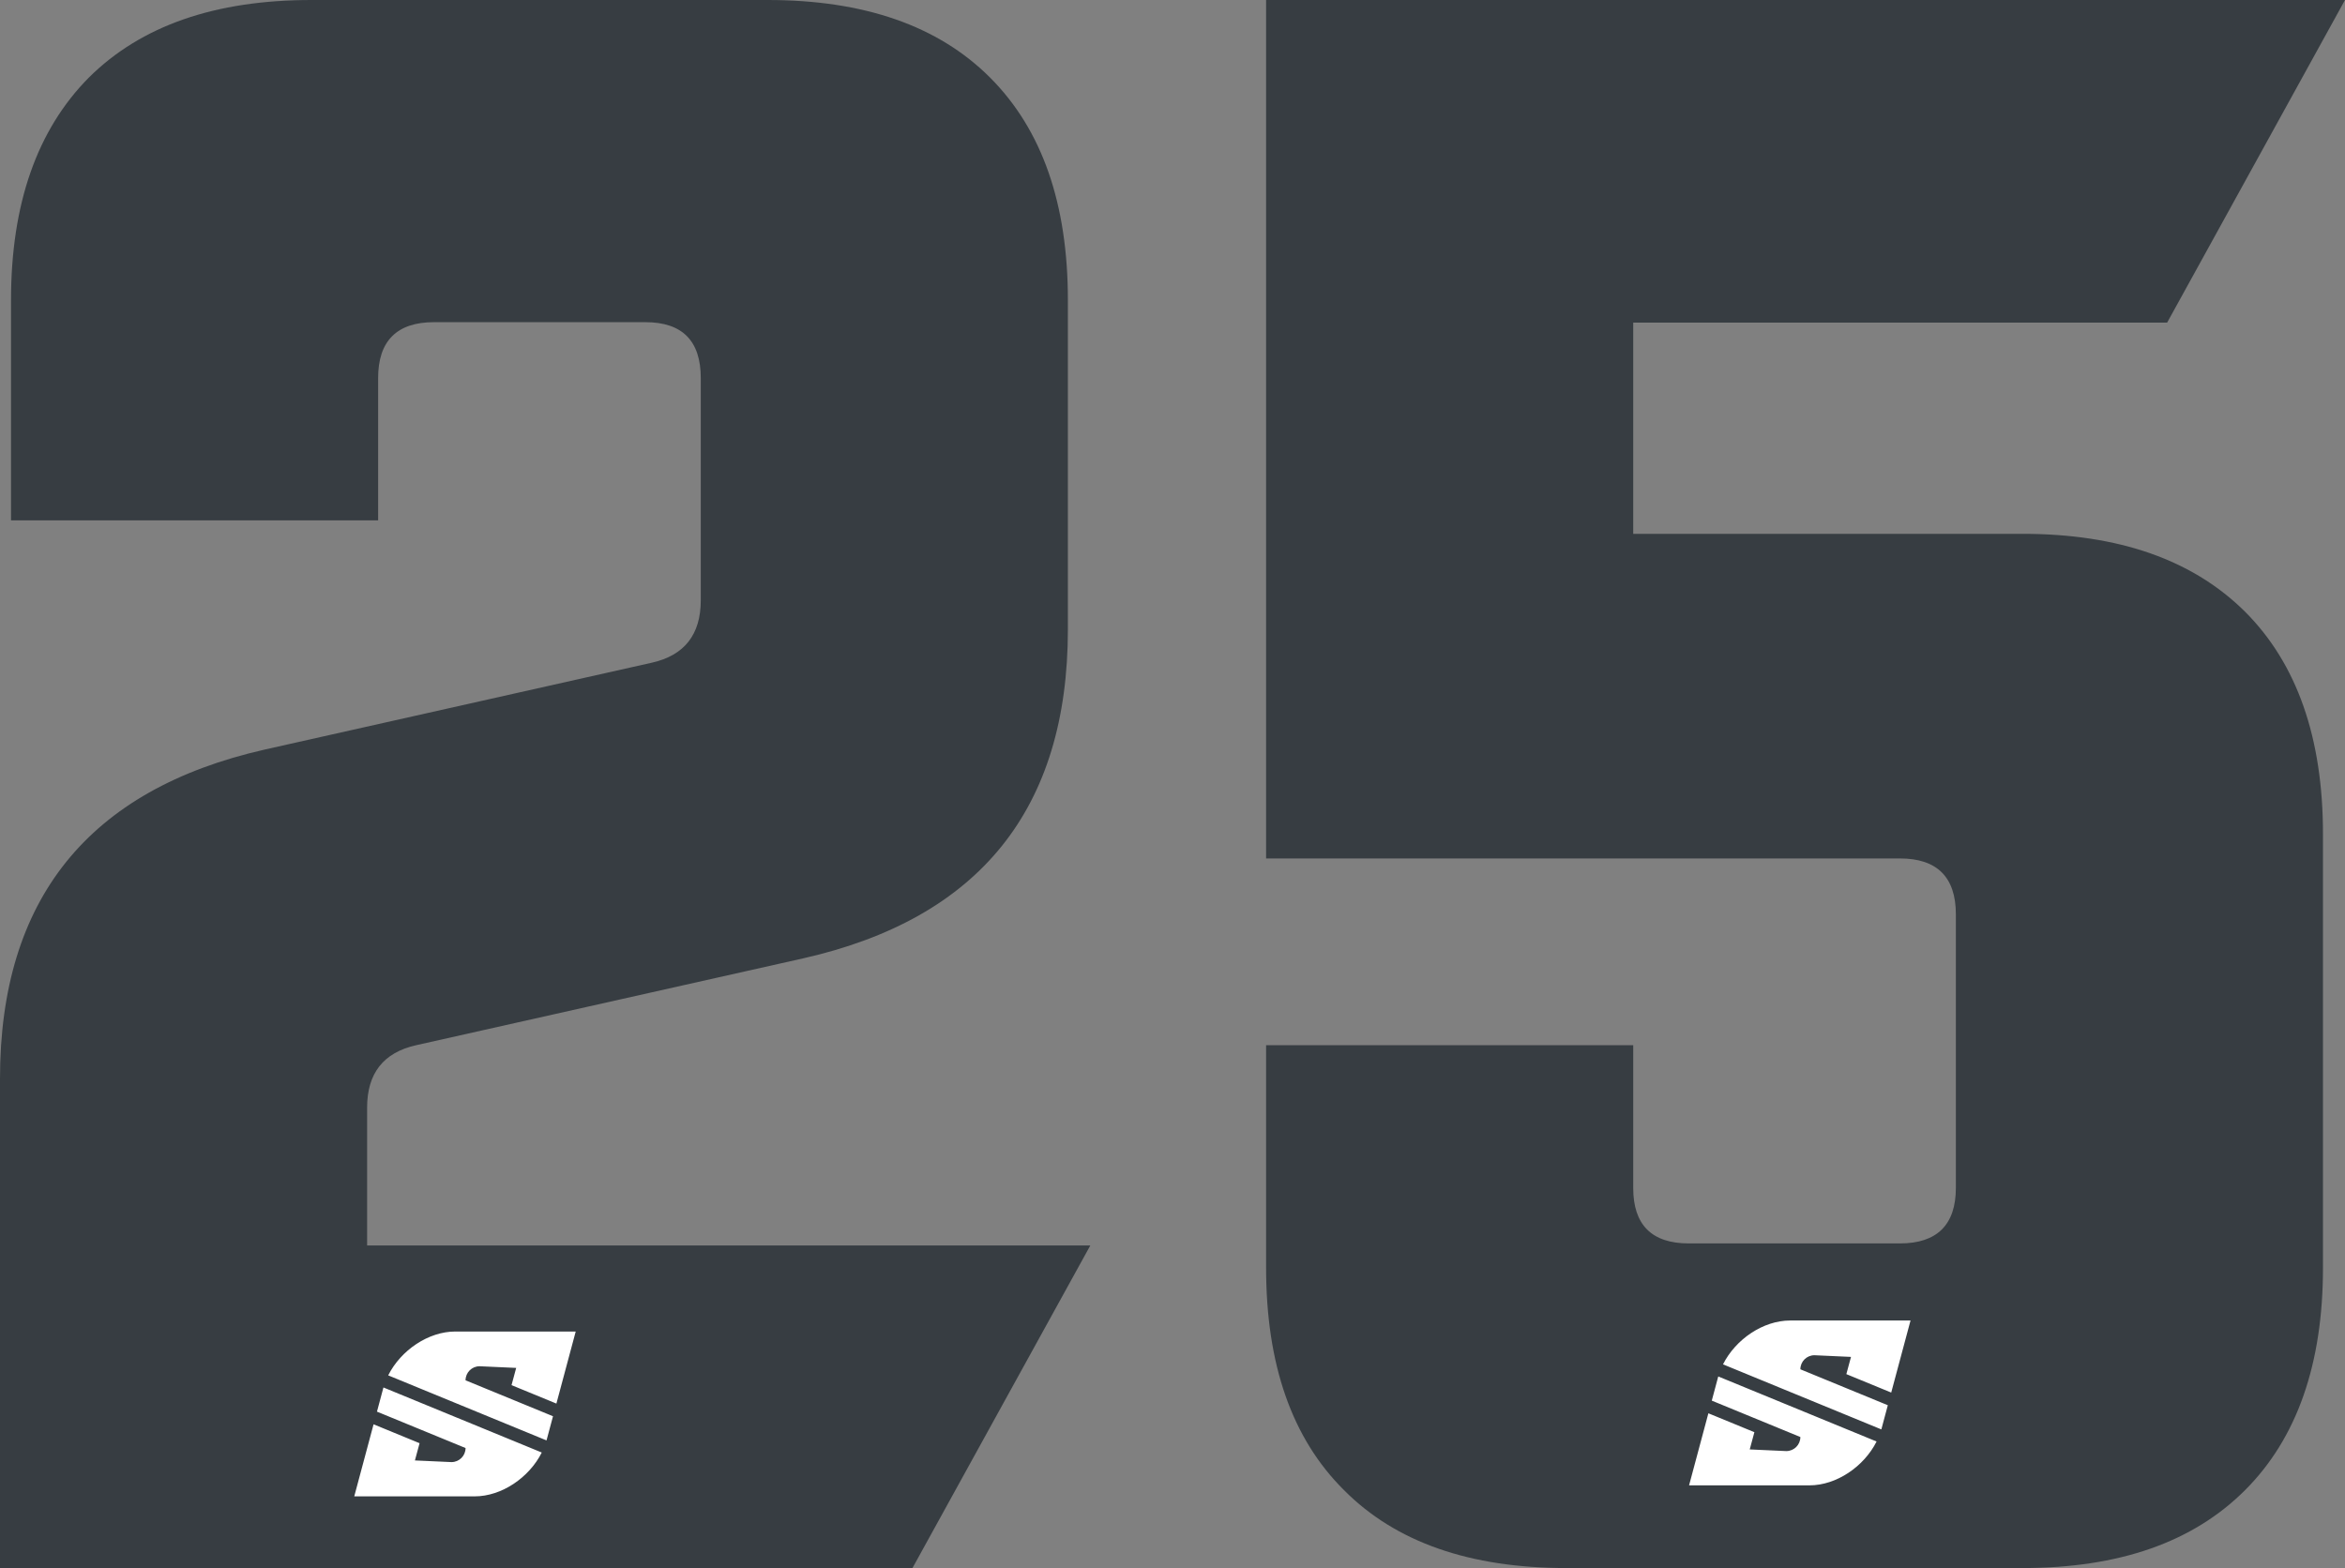<?xml version="1.0" encoding="UTF-8"?>
<!DOCTYPE svg PUBLIC "-//W3C//DTD SVG 1.1//EN" "http://www.w3.org/Graphics/SVG/1.1/DTD/svg11.dtd">
<!-- Creator: CorelDRAW -->
<svg xmlns="http://www.w3.org/2000/svg" xml:space="preserve" width="100%" height="100%" version="1.1" style="shape-rendering:geometricPrecision; text-rendering:geometricPrecision; image-rendering:optimizeQuality; fill-rule:evenodd; clip-rule:evenodd"
viewBox="0 0 29903.62 20000.01"
 xmlns:xlink="http://www.w3.org/1999/xlink"
 xmlns:xodm="http://www.corel.com/coreldraw/odm/2003">
 <rect x="0" y="0" width="29903.62" height="20000.01" fill="#808080" stroke="none"/>
 <defs>
  <style type="text/css">
   <![CDATA[
    .fil0 {fill:#373D42;fill-rule:nonzero}
    .fil1 {fill:white;fill-rule:nonzero}
   ]]>
  </style>
 </defs>
 <g id="Layer_x0020_1">
  
 <g id="_105554490071264"> 
  <path class="fil0" d="M-0 20000.01l0 -6241.88c0,-2288.69 1128.74,-3687.9 3375.83,-4197.65l4936.27 -1107.94c416.12,-93.62 624.18,-358.9 624.18,-795.84l0 -2834.84c0,-473.35 -234.06,-712.62 -707.42,-712.62l-2694.41 0c-473.32,0 -712.6,239.27 -712.6,712.62l0 1815.33 -4681.39 0 0 -2808.84c0,-1227.56 332.88,-2174.25 993.49,-2840.05 665.8,-660.6 1607.29,-988.3 2840.06,-988.3l5815.33 0c1227.57,0 2174.25,327.7 2834.84,988.3 665.81,665.8 993.5,1612.49 993.5,2840.05l0 4197.66c0,2288.69 -1123.53,3687.91 -3375.8,4197.66l-4936.28 1107.94c-416.12,93.63 -624.18,358.9 -624.18,795.83l0 1758.13 9222.35 0 -2267.89 4114.44 -11635.88 0zM16145.48 16171.66l0 -2840.06 4681.42 0 0 1820.55c0,468.14 234.06,707.41 707.4,707.41l2694.41 0c473.36,0 712.62,-239.27 712.62,-707.41l0 -3490.25c0,-473.34 -239.26,-712.61 -712.62,-712.61l-8083.23 0 0 -10949.29 13758.14 0 -2267.88 4114.44 -6808.84 0 0 2694.4 4962.29 0c1232.77,0 2174.24,332.91 2840.04,993.51 660.59,660.59 993.51,1607.28 993.51,2834.84l0 5534.47c0,1227.56 -332.92,2174.25 -993.51,2834.84 -665.8,665.81 -1607.27,993.51 -2840.04,993.51l-5815.35 0c-1227.57,0 -2174.25,-327.7 -2834.85,-993.51 -665.8,-660.59 -993.51,-1607.28 -993.51,-2834.84z"/>
  <path class="fil1" d="M22891.79 17779.99l1044.5 429.26 54.5 22.39c1.05,-3.76 2.26,-7.49 3.3,-11.26l79.55 -296.94 -56.6 -23.26 -1058.6 -435.06c0,-99.08 80.29,-179.37 179.38,-179.37l466.28 21.15 -59.29 219.82 472.23 194.09 99.89 41.05 246.26 -919.07 -1535.57 0c-343.34,0 -694.68,238.7 -855.62,559.16l919.79 378.04z 
  &#xA;M22849.63 17942.04l-938.02 -385.51c-1.07,3.77 -2.29,7.5 -3.33,11.27l-79.51 296.95 71.11 29.17 1058.56 435.08c0,99.08 -80.33,179.38 -179.38,179.38l-466.29 -21.15 59.29 -219.83 -472.18 -194.09 -114.42 -47 -246.3 919.12 1535.62 0c343.33,0 694.67,-238.72 855.58,-559.21l-1080.73 -444.18z&#xA;M5870.1 17920.44l1044.49 429.25 54.49 22.39c1.06,-3.76 2.26,-7.48 3.31,-11.25l79.56 -296.94 -56.61 -23.27 -1058.61 -435.05c0,-99.08 80.31,-179.38 179.38,-179.38l466.3 21.15 -59.3 219.82 472.23 194.1 99.88 41.05 246.28 -919.08 -1535.58 0c-343.33,0 -694.68,238.71 -855.62,559.16l919.8 378.05z&#xA;M5827.92 18082.49l-938 -385.51c-1.09,3.77 -2.31,7.49 -3.35,11.26l-79.5 296.95 71.1 29.18 1058.56 435.07c0,99.08 -80.33,179.39 -179.38,179.39l-466.27 -21.15 59.29 -219.83 -472.2 -194.09 -114.41 -47 -246.29 919.12 1535.61 0c343.32,0 694.68,-238.72 855.58,-559.21l-1080.74 -444.18z&#xA;"/></g>
 </g>
</svg>
